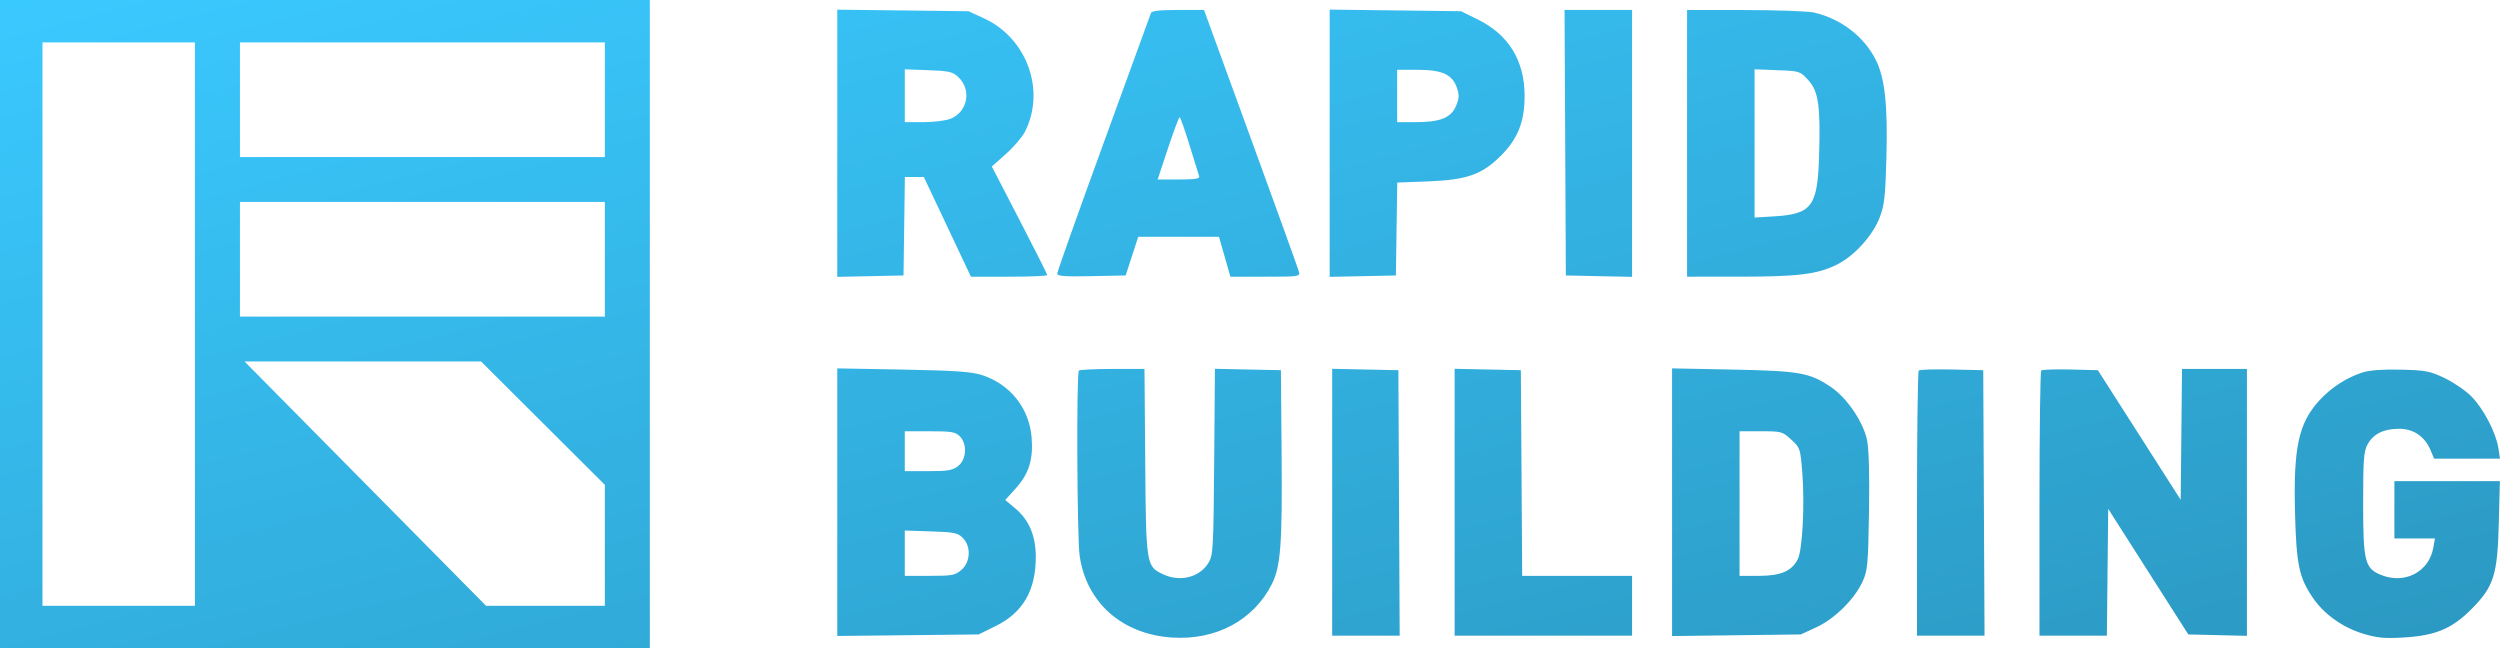 <?xml version="1.0" encoding="UTF-8"?> <svg xmlns="http://www.w3.org/2000/svg" width="135" height="35" viewBox="0 0 135 35" fill="none"><path fill-rule="evenodd" clip-rule="evenodd" d="M0 17.5V35H17.546H35.091V17.5V0H17.546H0V17.5ZM45.213 7.736V14.95L47.002 14.913L48.79 14.875L48.827 12.216L48.863 9.558H49.375H49.887L51.159 12.25L52.431 14.942H54.49C55.624 14.942 56.55 14.902 56.55 14.854C56.55 14.805 55.877 13.466 55.054 11.879L53.558 8.992L54.317 8.317C54.734 7.946 55.197 7.406 55.345 7.117C56.48 4.897 55.46 2.062 53.142 0.994L52.299 0.606L48.756 0.564L45.213 0.522V7.736ZM62.15 0.707C62.117 0.799 60.965 3.963 59.59 7.738C58.215 11.512 57.09 14.679 57.09 14.775C57.09 14.912 57.494 14.942 58.938 14.912L60.786 14.875L61.125 13.832L61.464 12.789H63.645H65.826L66.133 13.865L66.441 14.942H68.327C70.146 14.942 70.211 14.933 70.143 14.673C70.104 14.525 68.935 11.284 67.544 7.471L65.016 0.538H63.614C62.613 0.538 62.193 0.587 62.15 0.707ZM71.802 7.734V14.95L73.59 14.913L75.378 14.875L75.415 12.367L75.451 9.859L77.102 9.796C79.211 9.715 80.021 9.43 81.044 8.411C81.964 7.493 82.329 6.576 82.329 5.183C82.329 3.276 81.467 1.87 79.795 1.048L78.894 0.606L75.348 0.562L71.802 0.519V7.734ZM84.521 7.707L84.556 14.875L86.344 14.913L88.132 14.95V7.744V0.538H86.309H84.486L84.521 7.707ZM91.102 7.74V14.942L93.902 14.941C97.077 14.94 98.119 14.814 99.165 14.303C100.118 13.837 101.119 12.741 101.502 11.745C101.756 11.084 101.809 10.617 101.866 8.544C101.945 5.676 101.785 4.201 101.285 3.218C100.646 1.959 99.403 1.011 97.957 0.678C97.638 0.605 95.966 0.544 94.24 0.542L91.102 0.538V7.74ZM2.294 17.5V32.712H6.411H10.527V17.5V2.288H6.411H2.294V17.5ZM12.957 5.385V8.481H22.809H32.662V5.385V2.288H22.809H12.957V5.385ZM48.858 5.17V6.596H49.874C50.447 6.596 51.091 6.513 51.35 6.405C52.263 6.024 52.472 4.842 51.747 4.161C51.441 3.874 51.252 3.831 50.129 3.79L48.858 3.743V5.17ZM75.446 5.183V6.596H76.462C77.775 6.596 78.359 6.359 78.629 5.714C78.794 5.321 78.803 5.136 78.678 4.757C78.435 4.025 77.889 3.77 76.559 3.77L75.446 3.769V5.183ZM94.746 7.744V11.746L95.792 11.684C97.837 11.563 98.148 11.149 98.23 8.444C98.312 5.717 98.2 4.93 97.646 4.326C97.201 3.841 97.184 3.836 95.971 3.79L94.746 3.742V7.744ZM63.071 8.01L62.513 9.692H63.663C64.522 9.692 64.798 9.65 64.756 9.524C64.725 9.432 64.491 8.675 64.236 7.843C63.98 7.012 63.739 6.33 63.7 6.329C63.661 6.328 63.378 7.084 63.071 8.01ZM12.957 14V17.096H22.809H32.662V14V10.904H22.809H12.957V14ZM19.726 26.115L26.246 32.712H29.454H32.662V29.446V26.181L29.32 22.85L25.979 19.519H19.592H13.205L19.726 26.115ZM45.213 27.117V34.342L49.03 34.301L52.846 34.26L53.761 33.81C55.25 33.078 55.949 31.858 55.932 30.019C55.922 28.914 55.556 28.065 54.827 27.455L54.284 26.999L54.858 26.363C55.562 25.581 55.802 24.807 55.708 23.628C55.579 22.032 54.54 20.733 53.002 20.246C52.45 20.071 51.539 20.009 48.756 19.957L45.213 19.892V27.117ZM58.26 20.013C58.122 20.151 58.159 29.029 58.302 30.019C58.667 32.549 60.603 34.255 63.302 34.428C65.667 34.579 67.695 33.492 68.678 31.545C69.156 30.598 69.246 29.409 69.207 24.567L69.17 19.99L67.388 19.953L65.606 19.915L65.566 24.934C65.528 29.637 65.509 29.979 65.262 30.387C64.782 31.178 63.727 31.446 62.807 31.011C61.895 30.579 61.886 30.527 61.842 24.938L61.802 19.923H60.076C59.127 19.923 58.309 19.963 58.26 20.013ZM71.937 27.121V34.327H73.76H75.583L75.548 27.159L75.513 19.99L73.725 19.953L71.937 19.915V27.121ZM78.55 27.121V34.327H83.341H88.132V32.712V31.096H85.165H82.197L82.162 25.543L82.126 19.99L80.338 19.953L78.55 19.915V27.121ZM90.292 27.12V34.347L93.767 34.303L97.243 34.26L98.082 33.873C99.073 33.417 100.142 32.359 100.58 31.405C100.851 30.812 100.88 30.504 100.926 27.636C100.958 25.602 100.921 24.251 100.82 23.763C100.616 22.782 99.738 21.488 98.883 20.908C97.729 20.125 97.192 20.029 93.565 19.957L90.292 19.892V27.12ZM103.612 20.009C103.561 20.061 103.518 23.303 103.518 27.215V34.327H105.342H107.165L107.13 27.159L107.095 19.99L105.401 19.953C104.469 19.932 103.664 19.957 103.612 20.009ZM110.226 20.009C110.174 20.06 110.132 23.303 110.132 27.215V34.327H111.952H113.771L113.807 30.902L113.843 27.478L116.006 30.869L118.169 34.26L119.752 34.298L121.334 34.335V27.129V19.923H119.582H117.829L117.793 23.457L117.757 26.99L115.521 23.49L113.284 19.99L111.802 19.953C110.987 19.932 110.278 19.957 110.226 20.009ZM127.581 20.111C126.713 20.392 125.9 20.916 125.267 21.6C124.117 22.845 123.833 24.162 123.934 27.798C124.008 30.492 124.155 31.184 124.878 32.257C125.481 33.151 126.482 33.873 127.591 34.213C128.348 34.445 128.741 34.484 129.75 34.428C131.492 34.33 132.381 33.967 133.425 32.925C134.666 31.688 134.865 31.07 134.936 28.236L134.993 25.981H132.145H129.297V27.529V29.077H130.392H131.486L131.397 29.582C131.165 30.891 129.838 31.572 128.559 31.04C127.701 30.682 127.61 30.311 127.61 27.192C127.61 24.808 127.642 24.373 127.848 23.997C128.159 23.431 128.717 23.154 129.55 23.154C130.334 23.154 130.938 23.566 131.252 24.314L131.443 24.769H133.221H135L134.912 24.197C134.784 23.358 134.101 22.054 133.446 21.398C133.131 21.082 132.479 20.637 131.996 20.409C131.205 20.035 130.974 19.992 129.634 19.961C128.657 19.939 127.955 19.99 127.581 20.111ZM48.858 24.365V25.442H50.121C51.196 25.442 51.439 25.4 51.741 25.163C52.195 24.807 52.239 23.969 51.827 23.558C51.593 23.324 51.377 23.288 50.207 23.288H48.858V24.365ZM93.936 27.192V31.096L94.982 31.096C96.164 31.095 96.755 30.841 97.082 30.193C97.333 29.698 97.461 27.216 97.324 25.521C97.218 24.212 97.207 24.177 96.725 23.737C96.249 23.302 96.199 23.288 95.085 23.288H93.936V27.192ZM48.858 29.872V31.096H50.2C51.421 31.096 51.576 31.067 51.917 30.774C52.411 30.35 52.446 29.501 51.989 29.044C51.719 28.775 51.524 28.735 50.271 28.695L48.858 28.649V29.872Z" fill="url(#paint0_linear_43_82)"></path><defs><linearGradient id="paint0_linear_43_82" x1="0" y1="0" x2="17.005" y2="65.591" gradientUnits="userSpaceOnUse"><stop stop-color="#3AC9FF"></stop><stop offset="1" stop-color="#2B98C1"></stop></linearGradient></defs></svg> 